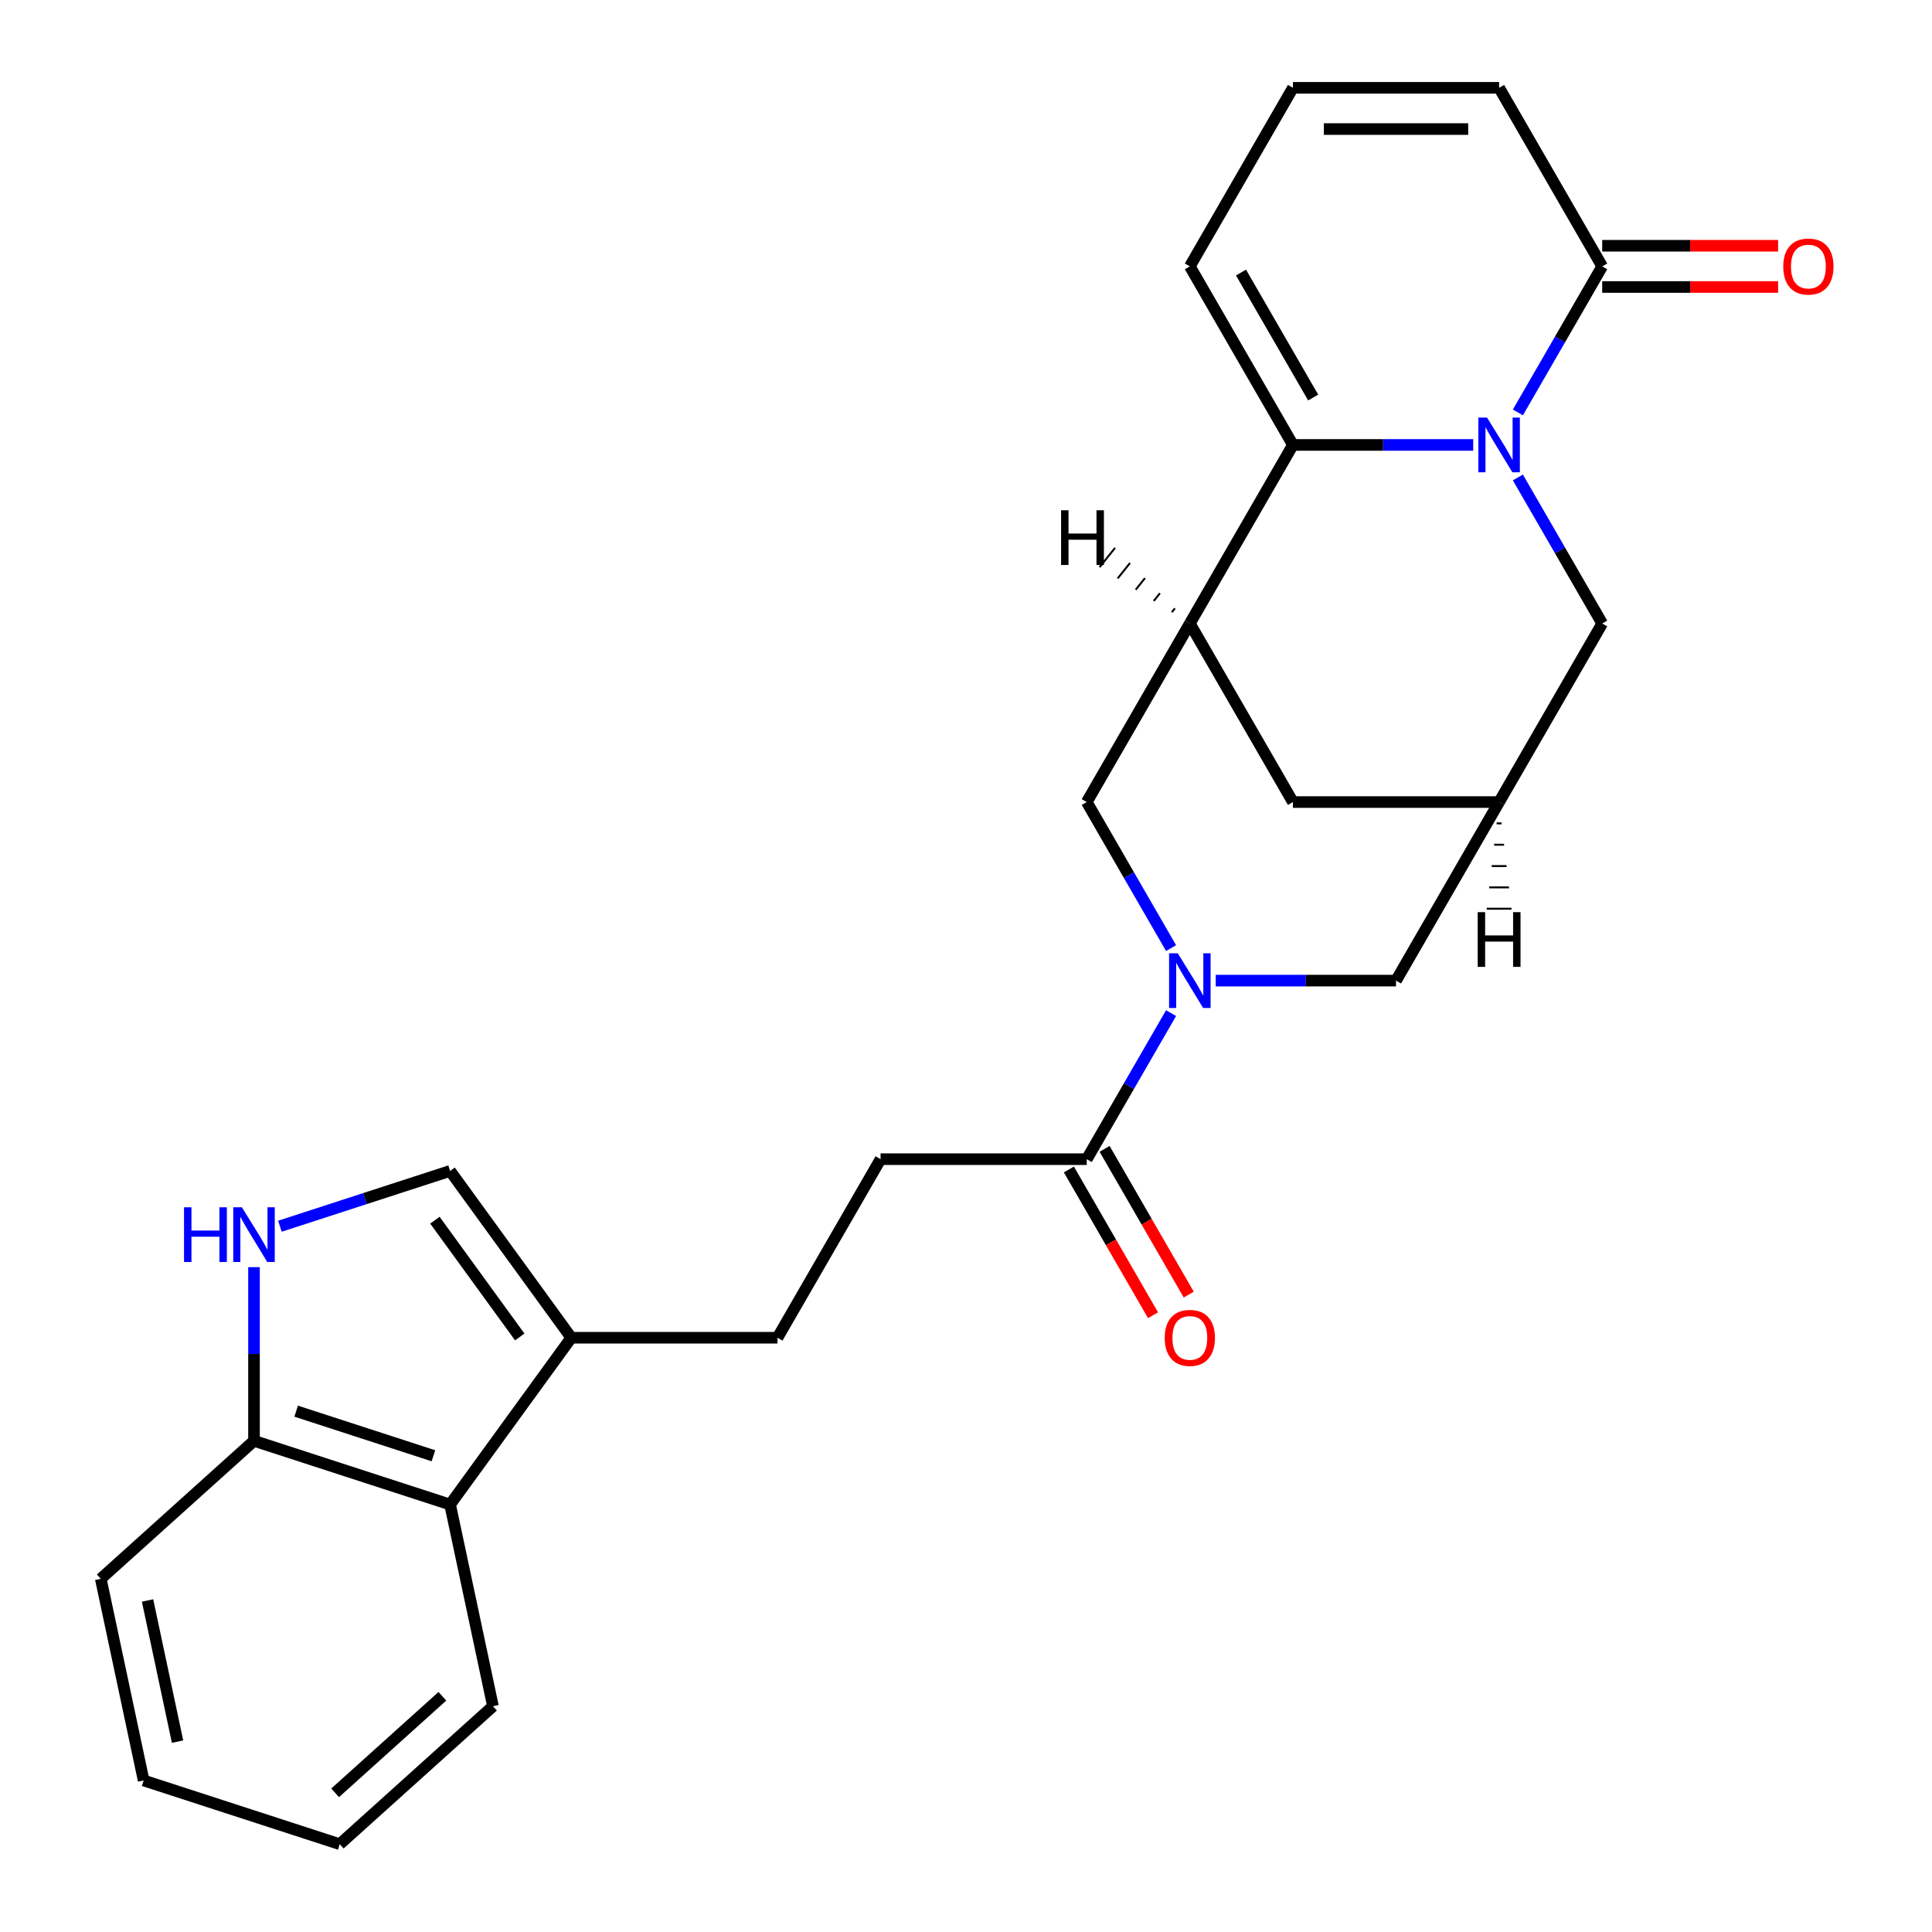 <?xml version='1.0' encoding='iso-8859-1'?>
<svg version='1.1' baseProfile='full'
              xmlns='http://www.w3.org/2000/svg'
                      xmlns:rdkit='http://www.rdkit.org/xml'
                      xmlns:xlink='http://www.w3.org/1999/xlink'
                  xml:space='preserve'
width='1000px' height='1000px' viewBox='0 0 1000 1000'>
<!-- END OF HEADER -->
<rect style='opacity:1.0;fill:#FFFFFF;stroke:none' width='1000' height='1000' x='0' y='0'> </rect>
<path class='bond-0' d='M 762.53,230.299 L 715.874,230.299' style='fill:none;fill-rule:evenodd;stroke:#0000FF;stroke-width:6px;stroke-linecap:butt;stroke-linejoin:miter;stroke-opacity:1' />
<path class='bond-0' d='M 715.874,230.299 L 669.218,230.299' style='fill:none;fill-rule:evenodd;stroke:#000000;stroke-width:6px;stroke-linecap:butt;stroke-linejoin:miter;stroke-opacity:1' />
<path class='bond-3' d='M 785.653,213.471 L 807.475,175.674' style='fill:none;fill-rule:evenodd;stroke:#0000FF;stroke-width:6px;stroke-linecap:butt;stroke-linejoin:miter;stroke-opacity:1' />
<path class='bond-3' d='M 807.475,175.674 L 829.298,137.877' style='fill:none;fill-rule:evenodd;stroke:#000000;stroke-width:6px;stroke-linecap:butt;stroke-linejoin:miter;stroke-opacity:1' />
<path class='bond-10' d='M 785.653,247.127 L 807.475,284.924' style='fill:none;fill-rule:evenodd;stroke:#0000FF;stroke-width:6px;stroke-linecap:butt;stroke-linejoin:miter;stroke-opacity:1' />
<path class='bond-10' d='M 807.475,284.924 L 829.298,322.721' style='fill:none;fill-rule:evenodd;stroke:#000000;stroke-width:6px;stroke-linecap:butt;stroke-linejoin:miter;stroke-opacity:1' />
<path class='bond-2' d='M 669.218,230.299 L 615.858,322.721' style='fill:none;fill-rule:evenodd;stroke:#000000;stroke-width:6px;stroke-linecap:butt;stroke-linejoin:miter;stroke-opacity:1' />
<path class='bond-15' d='M 669.218,230.299 L 615.858,137.877' style='fill:none;fill-rule:evenodd;stroke:#000000;stroke-width:6px;stroke-linecap:butt;stroke-linejoin:miter;stroke-opacity:1' />
<path class='bond-15' d='M 679.698,205.764 L 642.346,141.068' style='fill:none;fill-rule:evenodd;stroke:#000000;stroke-width:6px;stroke-linecap:butt;stroke-linejoin:miter;stroke-opacity:1' />
<path class='bond-1' d='M 629.266,507.565 L 675.922,507.565' style='fill:none;fill-rule:evenodd;stroke:#0000FF;stroke-width:6px;stroke-linecap:butt;stroke-linejoin:miter;stroke-opacity:1' />
<path class='bond-1' d='M 675.922,507.565 L 722.578,507.565' style='fill:none;fill-rule:evenodd;stroke:#000000;stroke-width:6px;stroke-linecap:butt;stroke-linejoin:miter;stroke-opacity:1' />
<path class='bond-5' d='M 606.142,524.393 L 584.32,562.191' style='fill:none;fill-rule:evenodd;stroke:#0000FF;stroke-width:6px;stroke-linecap:butt;stroke-linejoin:miter;stroke-opacity:1' />
<path class='bond-5' d='M 584.32,562.191 L 562.498,599.988' style='fill:none;fill-rule:evenodd;stroke:#000000;stroke-width:6px;stroke-linecap:butt;stroke-linejoin:miter;stroke-opacity:1' />
<path class='bond-28' d='M 606.142,490.737 L 584.32,452.94' style='fill:none;fill-rule:evenodd;stroke:#0000FF;stroke-width:6px;stroke-linecap:butt;stroke-linejoin:miter;stroke-opacity:1' />
<path class='bond-28' d='M 584.32,452.94 L 562.498,415.143' style='fill:none;fill-rule:evenodd;stroke:#000000;stroke-width:6px;stroke-linecap:butt;stroke-linejoin:miter;stroke-opacity:1' />
<path class='bond-6' d='M 615.858,322.721 L 562.498,415.143' style='fill:none;fill-rule:evenodd;stroke:#000000;stroke-width:6px;stroke-linecap:butt;stroke-linejoin:miter;stroke-opacity:1' />
<path class='bond-26' d='M 615.858,322.721 L 669.218,415.143' style='fill:none;fill-rule:evenodd;stroke:#000000;stroke-width:6px;stroke-linecap:butt;stroke-linejoin:miter;stroke-opacity:1' />
<path class='bond-31' d='M 608.118,314.889 L 606.518,316.889' style='fill:none;fill-rule:evenodd;stroke:#000000;stroke-width:1.0px;stroke-linecap:butt;stroke-linejoin:miter;stroke-opacity:1' />
<path class='bond-31' d='M 600.379,307.058 L 597.179,311.058' style='fill:none;fill-rule:evenodd;stroke:#000000;stroke-width:1.0px;stroke-linecap:butt;stroke-linejoin:miter;stroke-opacity:1' />
<path class='bond-31' d='M 592.639,299.226 L 587.839,305.226' style='fill:none;fill-rule:evenodd;stroke:#000000;stroke-width:1.0px;stroke-linecap:butt;stroke-linejoin:miter;stroke-opacity:1' />
<path class='bond-31' d='M 584.9,291.395 L 578.5,299.395' style='fill:none;fill-rule:evenodd;stroke:#000000;stroke-width:1.0px;stroke-linecap:butt;stroke-linejoin:miter;stroke-opacity:1' />
<path class='bond-31' d='M 577.16,283.563 L 569.16,293.563' style='fill:none;fill-rule:evenodd;stroke:#000000;stroke-width:1.0px;stroke-linecap:butt;stroke-linejoin:miter;stroke-opacity:1' />
<path class='bond-17' d='M 829.298,137.877 L 775.938,45.455' style='fill:none;fill-rule:evenodd;stroke:#000000;stroke-width:6px;stroke-linecap:butt;stroke-linejoin:miter;stroke-opacity:1' />
<path class='bond-18' d='M 829.298,148.549 L 874.823,148.549' style='fill:none;fill-rule:evenodd;stroke:#000000;stroke-width:6px;stroke-linecap:butt;stroke-linejoin:miter;stroke-opacity:1' />
<path class='bond-18' d='M 874.823,148.549 L 920.349,148.549' style='fill:none;fill-rule:evenodd;stroke:#FF0000;stroke-width:6px;stroke-linecap:butt;stroke-linejoin:miter;stroke-opacity:1' />
<path class='bond-18' d='M 829.298,127.205 L 874.823,127.205' style='fill:none;fill-rule:evenodd;stroke:#000000;stroke-width:6px;stroke-linecap:butt;stroke-linejoin:miter;stroke-opacity:1' />
<path class='bond-18' d='M 874.823,127.205 L 920.349,127.205' style='fill:none;fill-rule:evenodd;stroke:#FF0000;stroke-width:6px;stroke-linecap:butt;stroke-linejoin:miter;stroke-opacity:1' />
<path class='bond-4' d='M 144.881,634.693 L 188.925,620.382' style='fill:none;fill-rule:evenodd;stroke:#0000FF;stroke-width:6px;stroke-linecap:butt;stroke-linejoin:miter;stroke-opacity:1' />
<path class='bond-4' d='M 188.925,620.382 L 232.969,606.072' style='fill:none;fill-rule:evenodd;stroke:#000000;stroke-width:6px;stroke-linecap:butt;stroke-linejoin:miter;stroke-opacity:1' />
<path class='bond-29' d='M 131.473,655.878 L 131.473,700.824' style='fill:none;fill-rule:evenodd;stroke:#0000FF;stroke-width:6px;stroke-linecap:butt;stroke-linejoin:miter;stroke-opacity:1' />
<path class='bond-29' d='M 131.473,700.824 L 131.473,745.77' style='fill:none;fill-rule:evenodd;stroke:#000000;stroke-width:6px;stroke-linecap:butt;stroke-linejoin:miter;stroke-opacity:1' />
<path class='bond-19' d='M 562.498,599.988 L 455.778,599.988' style='fill:none;fill-rule:evenodd;stroke:#000000;stroke-width:6px;stroke-linecap:butt;stroke-linejoin:miter;stroke-opacity:1' />
<path class='bond-21' d='M 553.255,605.324 L 575.031,643.041' style='fill:none;fill-rule:evenodd;stroke:#000000;stroke-width:6px;stroke-linecap:butt;stroke-linejoin:miter;stroke-opacity:1' />
<path class='bond-21' d='M 575.031,643.041 L 596.807,680.758' style='fill:none;fill-rule:evenodd;stroke:#FF0000;stroke-width:6px;stroke-linecap:butt;stroke-linejoin:miter;stroke-opacity:1' />
<path class='bond-21' d='M 571.74,594.652 L 593.516,632.369' style='fill:none;fill-rule:evenodd;stroke:#000000;stroke-width:6px;stroke-linecap:butt;stroke-linejoin:miter;stroke-opacity:1' />
<path class='bond-21' d='M 593.516,632.369 L 615.292,670.086' style='fill:none;fill-rule:evenodd;stroke:#FF0000;stroke-width:6px;stroke-linecap:butt;stroke-linejoin:miter;stroke-opacity:1' />
<path class='bond-7' d='M 295.698,692.41 L 402.418,692.41' style='fill:none;fill-rule:evenodd;stroke:#000000;stroke-width:6px;stroke-linecap:butt;stroke-linejoin:miter;stroke-opacity:1' />
<path class='bond-8' d='M 295.698,692.41 L 232.969,606.072' style='fill:none;fill-rule:evenodd;stroke:#000000;stroke-width:6px;stroke-linecap:butt;stroke-linejoin:miter;stroke-opacity:1' />
<path class='bond-8' d='M 269.021,692.005 L 225.111,631.568' style='fill:none;fill-rule:evenodd;stroke:#000000;stroke-width:6px;stroke-linecap:butt;stroke-linejoin:miter;stroke-opacity:1' />
<path class='bond-12' d='M 295.698,692.41 L 232.969,778.748' style='fill:none;fill-rule:evenodd;stroke:#000000;stroke-width:6px;stroke-linecap:butt;stroke-linejoin:miter;stroke-opacity:1' />
<path class='bond-9' d='M 775.938,415.143 L 829.298,322.721' style='fill:none;fill-rule:evenodd;stroke:#000000;stroke-width:6px;stroke-linecap:butt;stroke-linejoin:miter;stroke-opacity:1' />
<path class='bond-11' d='M 775.938,415.143 L 722.578,507.565' style='fill:none;fill-rule:evenodd;stroke:#000000;stroke-width:6px;stroke-linecap:butt;stroke-linejoin:miter;stroke-opacity:1' />
<path class='bond-13' d='M 775.938,415.143 L 669.218,415.143' style='fill:none;fill-rule:evenodd;stroke:#000000;stroke-width:6px;stroke-linecap:butt;stroke-linejoin:miter;stroke-opacity:1' />
<path class='bond-32' d='M 774.657,426.185 L 777.218,426.185' style='fill:none;fill-rule:evenodd;stroke:#000000;stroke-width:1.0px;stroke-linecap:butt;stroke-linejoin:miter;stroke-opacity:1' />
<path class='bond-32' d='M 773.376,437.226 L 778.499,437.226' style='fill:none;fill-rule:evenodd;stroke:#000000;stroke-width:1.0px;stroke-linecap:butt;stroke-linejoin:miter;stroke-opacity:1' />
<path class='bond-32' d='M 772.096,448.268 L 779.779,448.268' style='fill:none;fill-rule:evenodd;stroke:#000000;stroke-width:1.0px;stroke-linecap:butt;stroke-linejoin:miter;stroke-opacity:1' />
<path class='bond-32' d='M 770.815,459.31 L 781.06,459.31' style='fill:none;fill-rule:evenodd;stroke:#000000;stroke-width:1.0px;stroke-linecap:butt;stroke-linejoin:miter;stroke-opacity:1' />
<path class='bond-32' d='M 769.534,470.351 L 782.341,470.351' style='fill:none;fill-rule:evenodd;stroke:#000000;stroke-width:1.0px;stroke-linecap:butt;stroke-linejoin:miter;stroke-opacity:1' />
<path class='bond-14' d='M 232.969,778.748 L 131.473,745.77' style='fill:none;fill-rule:evenodd;stroke:#000000;stroke-width:6px;stroke-linecap:butt;stroke-linejoin:miter;stroke-opacity:1' />
<path class='bond-14' d='M 224.341,753.502 L 153.293,730.417' style='fill:none;fill-rule:evenodd;stroke:#000000;stroke-width:6px;stroke-linecap:butt;stroke-linejoin:miter;stroke-opacity:1' />
<path class='bond-22' d='M 232.969,778.748 L 255.158,883.136' style='fill:none;fill-rule:evenodd;stroke:#000000;stroke-width:6px;stroke-linecap:butt;stroke-linejoin:miter;stroke-opacity:1' />
<path class='bond-23' d='M 131.473,745.77 L 52.164,817.179' style='fill:none;fill-rule:evenodd;stroke:#000000;stroke-width:6px;stroke-linecap:butt;stroke-linejoin:miter;stroke-opacity:1' />
<path class='bond-27' d='M 615.858,137.877 L 669.218,45.455' style='fill:none;fill-rule:evenodd;stroke:#000000;stroke-width:6px;stroke-linecap:butt;stroke-linejoin:miter;stroke-opacity:1' />
<path class='bond-16' d='M 669.218,45.455 L 775.938,45.455' style='fill:none;fill-rule:evenodd;stroke:#000000;stroke-width:6px;stroke-linecap:butt;stroke-linejoin:miter;stroke-opacity:1' />
<path class='bond-16' d='M 685.226,66.799 L 759.93,66.799' style='fill:none;fill-rule:evenodd;stroke:#000000;stroke-width:6px;stroke-linecap:butt;stroke-linejoin:miter;stroke-opacity:1' />
<path class='bond-20' d='M 455.778,599.988 L 402.418,692.41' style='fill:none;fill-rule:evenodd;stroke:#000000;stroke-width:6px;stroke-linecap:butt;stroke-linejoin:miter;stroke-opacity:1' />
<path class='bond-24' d='M 255.158,883.136 L 175.849,954.545' style='fill:none;fill-rule:evenodd;stroke:#000000;stroke-width:6px;stroke-linecap:butt;stroke-linejoin:miter;stroke-opacity:1' />
<path class='bond-24' d='M 228.98,877.986 L 173.464,927.972' style='fill:none;fill-rule:evenodd;stroke:#000000;stroke-width:6px;stroke-linecap:butt;stroke-linejoin:miter;stroke-opacity:1' />
<path class='bond-30' d='M 52.164,817.179 L 74.353,921.567' style='fill:none;fill-rule:evenodd;stroke:#000000;stroke-width:6px;stroke-linecap:butt;stroke-linejoin:miter;stroke-opacity:1' />
<path class='bond-30' d='M 76.37,828.4 L 91.902,901.471' style='fill:none;fill-rule:evenodd;stroke:#000000;stroke-width:6px;stroke-linecap:butt;stroke-linejoin:miter;stroke-opacity:1' />
<path class='bond-25' d='M 175.849,954.545 L 74.353,921.567' style='fill:none;fill-rule:evenodd;stroke:#000000;stroke-width:6px;stroke-linecap:butt;stroke-linejoin:miter;stroke-opacity:1' />
<path  class='atom-0' d='M 769.678 216.139
L 778.958 231.139
Q 779.878 232.619, 781.358 235.299
Q 782.838 237.979, 782.918 238.139
L 782.918 216.139
L 786.678 216.139
L 786.678 244.459
L 782.798 244.459
L 772.838 228.059
Q 771.678 226.139, 770.438 223.939
Q 769.238 221.739, 768.878 221.059
L 768.878 244.459
L 765.198 244.459
L 765.198 216.139
L 769.678 216.139
' fill='#0000FF'/>
<path  class='atom-2' d='M 609.598 493.405
L 618.878 508.405
Q 619.798 509.885, 621.278 512.565
Q 622.758 515.245, 622.838 515.405
L 622.838 493.405
L 626.598 493.405
L 626.598 521.725
L 622.718 521.725
L 612.758 505.325
Q 611.598 503.405, 610.358 501.205
Q 609.158 499.005, 608.798 498.325
L 608.798 521.725
L 605.118 521.725
L 605.118 493.405
L 609.598 493.405
' fill='#0000FF'/>
<path  class='atom-5' d='M 95.253 624.89
L 99.093 624.89
L 99.093 636.93
L 113.573 636.93
L 113.573 624.89
L 117.413 624.89
L 117.413 653.21
L 113.573 653.21
L 113.573 640.13
L 99.093 640.13
L 99.093 653.21
L 95.253 653.21
L 95.253 624.89
' fill='#0000FF'/>
<path  class='atom-5' d='M 125.213 624.89
L 134.493 639.89
Q 135.413 641.37, 136.893 644.05
Q 138.373 646.73, 138.453 646.89
L 138.453 624.89
L 142.213 624.89
L 142.213 653.21
L 138.333 653.21
L 128.373 636.81
Q 127.213 634.89, 125.973 632.69
Q 124.773 630.49, 124.413 629.81
L 124.413 653.21
L 120.733 653.21
L 120.733 624.89
L 125.213 624.89
' fill='#0000FF'/>
<path  class='atom-19' d='M 923.017 137.957
Q 923.017 131.157, 926.377 127.357
Q 929.737 123.557, 936.017 123.557
Q 942.297 123.557, 945.657 127.357
Q 949.017 131.157, 949.017 137.957
Q 949.017 144.837, 945.617 148.757
Q 942.217 152.637, 936.017 152.637
Q 929.777 152.637, 926.377 148.757
Q 923.017 144.877, 923.017 137.957
M 936.017 149.437
Q 940.337 149.437, 942.657 146.557
Q 945.017 143.637, 945.017 137.957
Q 945.017 132.397, 942.657 129.597
Q 940.337 126.757, 936.017 126.757
Q 931.697 126.757, 929.337 129.557
Q 927.017 132.357, 927.017 137.957
Q 927.017 143.677, 929.337 146.557
Q 931.697 149.437, 936.017 149.437
' fill='#FF0000'/>
<path  class='atom-22' d='M 602.858 692.49
Q 602.858 685.69, 606.218 681.89
Q 609.578 678.09, 615.858 678.09
Q 622.138 678.09, 625.498 681.89
Q 628.858 685.69, 628.858 692.49
Q 628.858 699.37, 625.458 703.29
Q 622.058 707.17, 615.858 707.17
Q 609.618 707.17, 606.218 703.29
Q 602.858 699.41, 602.858 692.49
M 615.858 703.97
Q 620.178 703.97, 622.498 701.09
Q 624.858 698.17, 624.858 692.49
Q 624.858 686.93, 622.498 684.13
Q 620.178 681.29, 615.858 681.29
Q 611.538 681.29, 609.178 684.09
Q 606.858 686.89, 606.858 692.49
Q 606.858 698.21, 609.178 701.09
Q 611.538 703.97, 615.858 703.97
' fill='#FF0000'/>
<path  class='atom-27' d='M 549.221 264.116
L 553.061 264.116
L 553.061 276.156
L 567.541 276.156
L 567.541 264.116
L 571.381 264.116
L 571.381 292.436
L 567.541 292.436
L 567.541 279.356
L 553.061 279.356
L 553.061 292.436
L 549.221 292.436
L 549.221 264.116
' fill='#000000'/>
<path  class='atom-28' d='M 764.858 472.13
L 768.698 472.13
L 768.698 484.17
L 783.178 484.17
L 783.178 472.13
L 787.018 472.13
L 787.018 500.45
L 783.178 500.45
L 783.178 487.37
L 768.698 487.37
L 768.698 500.45
L 764.858 500.45
L 764.858 472.13
' fill='#000000'/>
</svg>
